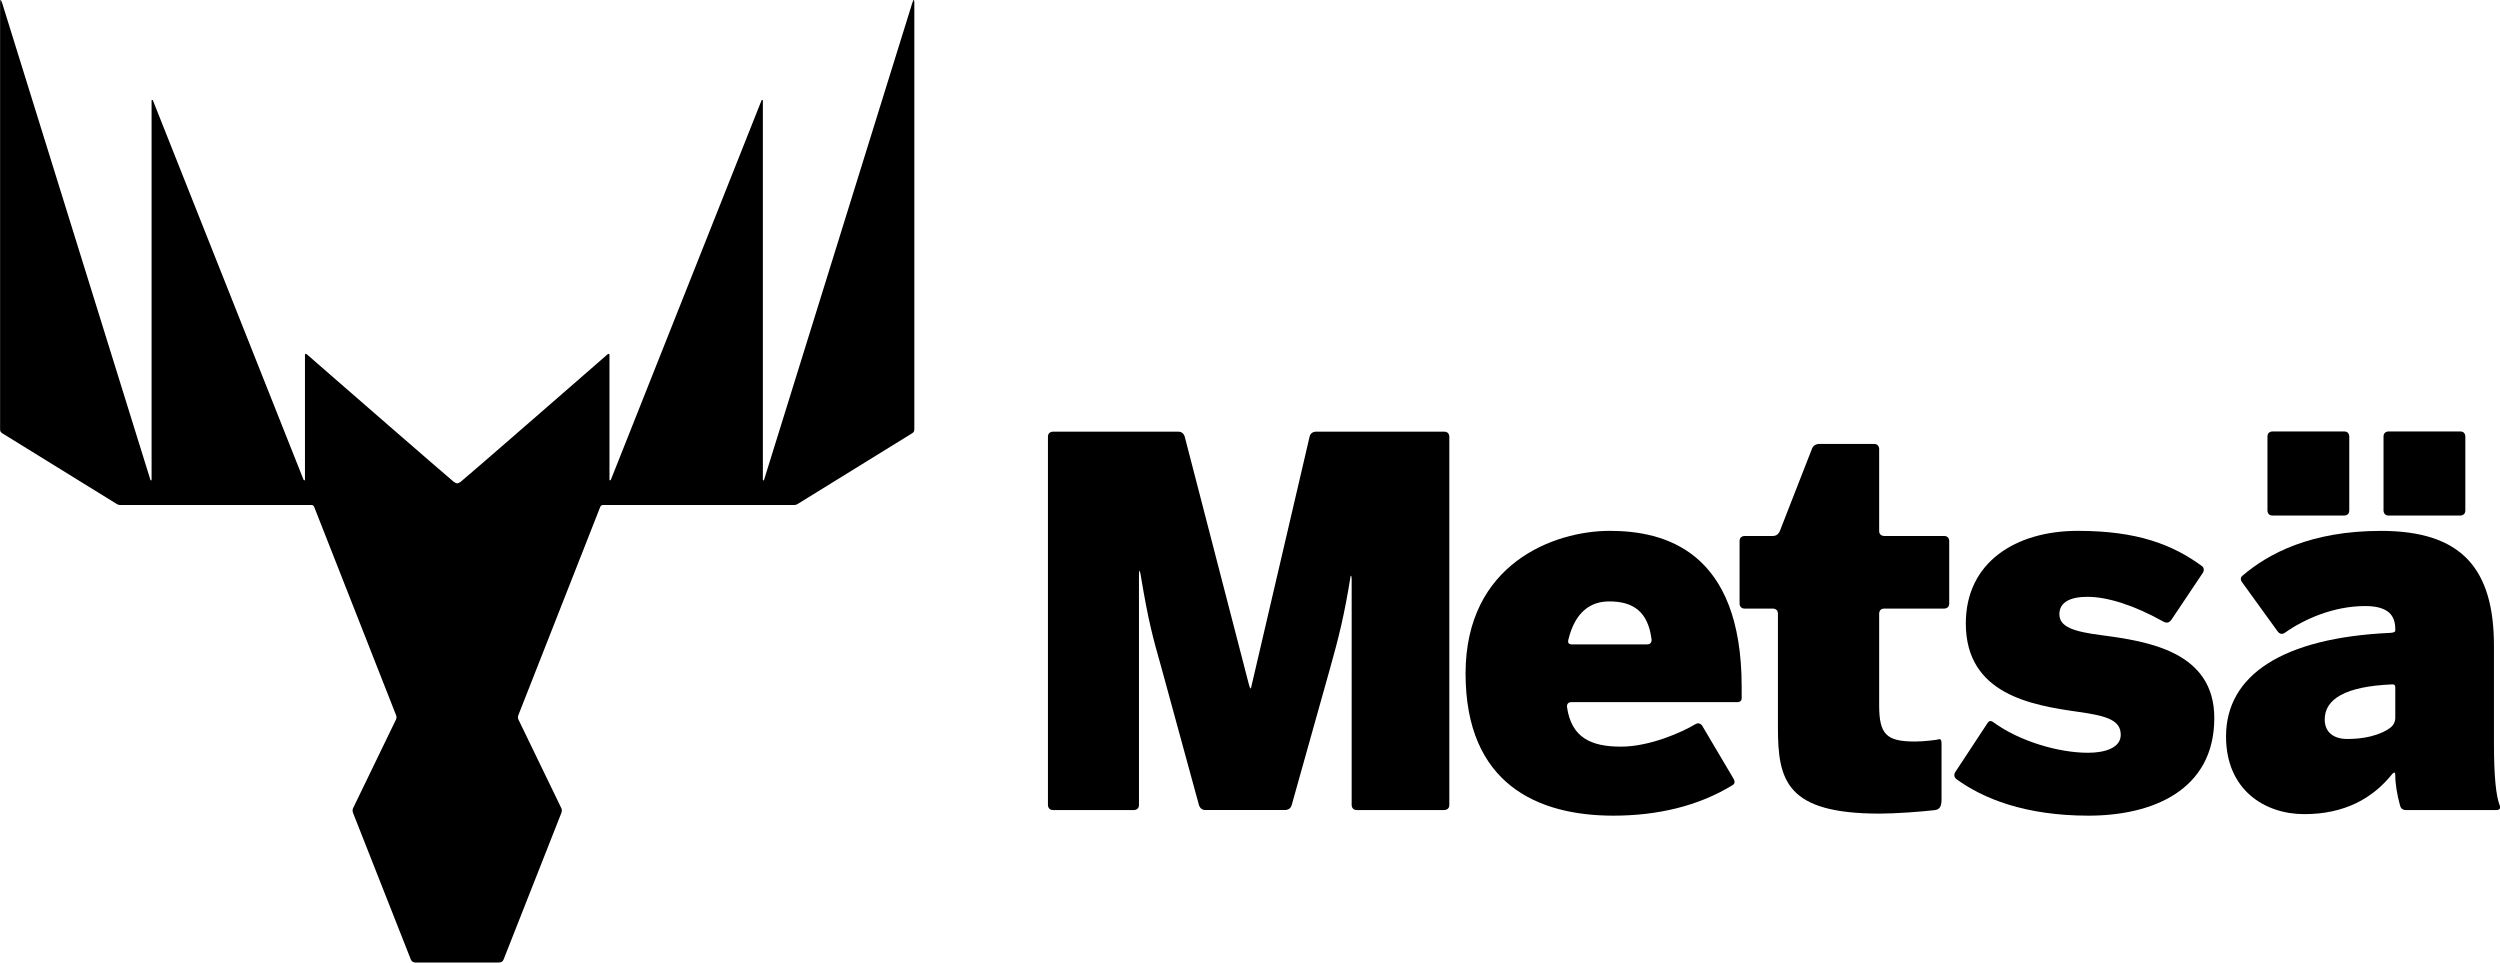 <?xml version="1.0" encoding="utf-8"?>
<svg xmlns="http://www.w3.org/2000/svg" viewBox="3.608 3.293 647.782 249.414" fill="currentColor">
  <defs>
    <clipPath id="clipPath3065">
      <path d="m 15,15 357.165,0 0,697.323 L 15,712.323 15,15 z" id="path3067"/>
    </clipPath>
  </defs>
  <g transform="matrix(1, 0, 0, 1, 0, -512)" id="layer1">
    <g transform="matrix(5.243,0,0,-5.243,-502.911,1005.909)" id="g3061">
      <g transform="translate(-0.763,0)" clip-path="url(#clipPath3065)" id="g3063">
        <g transform="translate(190.266,53.366)" id="g3069">
          <path d="m 0,0 c 0.761,0 2.02,0.091 2.67,0.167 0.192,0.022 0.388,0.06 0.388,0.51 l 0,2.794 c 0,0 0,0.244 -0.114,0.206 C 2.83,3.639 2.173,3.563 1.743,3.563 c -1.414,0 -1.768,0.354 -1.768,1.794 l 0,4.533 c 0,0 0,0.243 0.243,0.243 l 2.975,0 c 0,0 0.244,0 0.244,0.243 l 0,3.102 c 0,0 0,0.243 -0.244,0.243 l -2.975,0 c 0,0 -0.243,0 -0.243,0.243 l 0,4.062 c 0,0 0,0.243 -0.244,0.243 l -2.74,0 c 0,0 -0.244,0 -0.332,-0.226 L -4.94,13.948 c 0,0 -0.088,-0.227 -0.332,-0.227 l -1.408,0 c 0,0 -0.243,0 -0.243,-0.243 l 0,-3.102 c 0,0 0,-0.243 0.243,-0.243 l 1.408,0 c 0,0 0.244,0 0.244,-0.243 l 0,-5.645 C -5.028,1.617 -4.599,0 0,0" id="path3071"/>
        </g>
        <g transform="translate(149.162,53.786)" id="g3073">
          <path d="m 0,0 c 0,0 0,-0.243 0.243,-0.243 l 4.012,0 c 0,0 0.243,0 0.243,0.243 l 0,11.339 c 0,0 0,0.244 0.025,0.244 0,0 -0.025,0 0,0 0,0 0.025,0 0.065,-0.24 C 4.953,9.132 5.18,8.298 5.61,6.782 l 1.856,-6.791 c 0,0 0.064,-0.234 0.307,-0.234 l 3.961,0 c 0,0 0.243,0 0.309,0.234 l 1.905,6.791 c 0.405,1.44 0.708,2.628 1.011,4.548 l 0.025,0 c 0,0 0.026,0 0.026,-0.243 L 15.01,0 c 0,0 0,-0.243 0.243,-0.243 l 4.34,0 c 0,0 0.243,0 0.243,0.243 l 0,18.213 c 0,0 0,0.243 -0.243,0.243 l -6.362,0 c 0,0 -0.243,0 -0.298,-0.237 l -2.901,-12.448 -0.025,0 c 0,0 -0.026,0 -0.087,0.235 L 6.757,18.22 c 0,0 -0.061,0.236 -0.304,0.236 l -6.21,0 c 0,0 -0.243,0 -0.243,-0.243 L 0,0 z" id="path3075"/>
        </g>
        <g transform="translate(178.781,61.73)" id="g3077">
          <path d="m 0,0 -3.733,0 c -0.218,0 -0.184,0.163 -0.165,0.241 0.335,1.361 1.086,1.882 2.019,1.882 1.187,0 1.92,-0.506 2.092,-1.882 C 0.213,0.241 0.243,0 0,0 m 4.665,-2.662 0,0.565 c 0,6.747 -3.84,7.707 -6.519,7.707 -2.754,0 -7.126,-1.617 -7.126,-7.05 0,-5.484 3.588,-7.025 7.303,-7.025 2.168,0 4.196,0.47 5.878,1.5 0.063,0.038 0.187,0.117 0.054,0.34 -0.175,0.298 -0.585,0.989 -1.538,2.6 0,0 -0.124,0.209 -0.332,0.084 -0.676,-0.405 -2.268,-1.113 -3.683,-1.113 -1.466,0 -2.451,0.43 -2.669,1.958 0,0 -0.035,0.241 0.209,0.241 l 8.23,0 c 0,0 0.193,0 0.193,0.193" id="path3079"/>
        </g>
        <g transform="translate(200.588,53.265)" id="g3081">
          <path d="m 0,0 c 3.134,0 6.216,1.238 6.216,4.826 0,3.285 -3.285,3.791 -5.584,4.094 -1.365,0.177 -2.072,0.404 -2.072,1.036 0,0.607 0.556,0.859 1.39,0.859 1.016,0 2.342,-0.442 3.708,-1.202 0.094,-0.053 0.284,-0.162 0.443,0.075 0.192,0.286 0.615,0.918 1.55,2.315 0,0 0.136,0.202 -0.062,0.345 -1.444,1.045 -3.163,1.727 -6.119,1.727 -3.058,0 -5.534,-1.542 -5.534,-4.574 0,-3.512 3.26,-4.043 5.558,-4.371 C 0.961,4.927 1.592,4.7 1.592,3.992 1.592,3.361 0.834,3.108 -0.025,3.108 -1.49,3.108 -3.412,3.679 -4.683,4.603 -4.75,4.651 -4.876,4.751 -4.987,4.584 -5.15,4.334 -5.561,3.71 -6.588,2.149 c 0,0 -0.133,-0.203 0.063,-0.346 C -5.231,0.859 -3.158,0 0,0" id="path3083"/>
        </g>
        <g transform="translate(215.748,58.081)" id="g3085">
          <path d="m 0,0 c 0,0 0,-0.243 -0.177,-0.41 -0.253,-0.237 -0.96,-0.616 -2.198,-0.616 -0.632,0 -1.112,0.303 -1.112,0.96 0,1.012 1.013,1.639 3.323,1.737 C -0.11,1.674 0,1.678 0,1.534 L 0,0 z m 5.164,-4.314 c -0.186,0.458 -0.287,1.443 -0.287,3.06 l 0,4.827 c 0,3.815 -1.592,5.685 -5.585,5.685 -3.47,0 -5.561,-1.126 -6.821,-2.195 C -7.59,7.012 -7.707,6.908 -7.571,6.72 c 0.192,-0.265 0.654,-0.905 1.768,-2.445 0,0 0.143,-0.197 0.341,-0.056 0.939,0.668 2.405,1.324 3.971,1.324 C -0.328,5.543 0,5.063 0,4.406 L 0,4.318 c 0,0 0,-0.088 -0.243,-0.1 -5.316,-0.241 -8.121,-2.086 -8.121,-5.118 0,-2.653 1.921,-3.841 3.866,-3.841 1.997,0 3.386,0.783 4.346,1.983 0,0 0.152,0.19 0.152,-0.053 0,-0.444 0.094,-0.992 0.233,-1.492 0.022,-0.08 0.07,-0.236 0.29,-0.236 l 4.49,0 c 0,0 0.243,0 0.151,0.225 M -6.317,13.928 c 0,0.244 0.243,0.244 0.243,0.244 l 3.557,0 c 0.243,0 0.243,-0.244 0.243,-0.244 l 0,-3.669 c 0,-0.243 -0.243,-0.243 -0.243,-0.243 l -3.557,0 c -0.243,0 -0.243,0.243 -0.243,0.243 l 0,3.669 z m 5.736,-3.669 c 0,0 0,-0.243 0.243,-0.243 l 3.557,0 c 0,0 0.243,0 0.243,0.243 l 0,3.669 c 0,0 0,0.244 -0.243,0.244 l -3.557,0 c 0,0 -0.243,0 -0.243,-0.244 l 0,-3.669 z" id="path3087"/>
        </g>
        <g transform="translate(119.79,69.769)" id="g3089">
          <path d="M 0,0 C -0.146,0.105 -7.303,6.336 -7.236,6.282 -7.303,6.336 -7.348,6.334 -7.347,6.263 l 0,-6.157 C -7.348,0.05 -7.4,0.056 -7.419,0.103 l -7.441,18.738 c -0.023,0.04 -0.066,0.036 -0.067,-0.006 l 0,-18.743 c 0,-0.032 -0.045,-0.04 -0.056,-0.008 0,0 -7.303,23.495 -7.325,23.56 -0.075,0.223 -0.106,0.226 -0.106,-0.013 l 0,-21.027 c 0,-0.113 0.023,-0.151 0.104,-0.208 l 5.657,-3.494 c 0.041,-0.027 0.088,-0.052 0.175,-0.052 l 9.45,0 c 0.056,0 0.112,-0.033 0.134,-0.089 l 4.04,-10.275 c 0.032,-0.088 0.048,-0.137 0.007,-0.237 l -2.111,-4.361 c -0.042,-0.089 -0.047,-0.14 -0.014,-0.252 0,0 2.829,-7.165 2.852,-7.236 0.035,-0.112 0.131,-0.162 0.23,-0.162 l 4.135,0 c 0.099,0 0.195,0.05 0.23,0.162 0.023,0.071 2.852,7.236 2.852,7.236 0.033,0.112 0.028,0.163 -0.014,0.252 l -2.111,4.361 c -0.041,0.1 -0.025,0.149 0.007,0.237 l 4.04,10.275 c 0.022,0.056 0.079,0.089 0.135,0.089 l 9.449,0 c 0.087,0 0.134,0.025 0.175,0.052 l 5.657,3.494 c 0.081,0.057 0.104,0.095 0.104,0.208 l 0,21.027 c 0,0.239 -0.031,0.236 -0.106,0.013 C 22.641,23.579 15.339,0.084 15.339,0.084 15.327,0.052 15.283,0.06 15.283,0.092 l 0,18.743 c -0.002,0.042 -0.045,0.046 -0.068,0.006 L 7.774,0.103 C 7.755,0.056 7.703,0.05 7.702,0.106 l 0,6.157 C 7.703,6.334 7.658,6.336 7.591,6.282 7.658,6.336 0.505,0.106 0.355,0 0.205,-0.107 0.146,-0.105 0,0" id="path3091"/>
        </g>
      </g>
    </g>
  </g>
</svg>